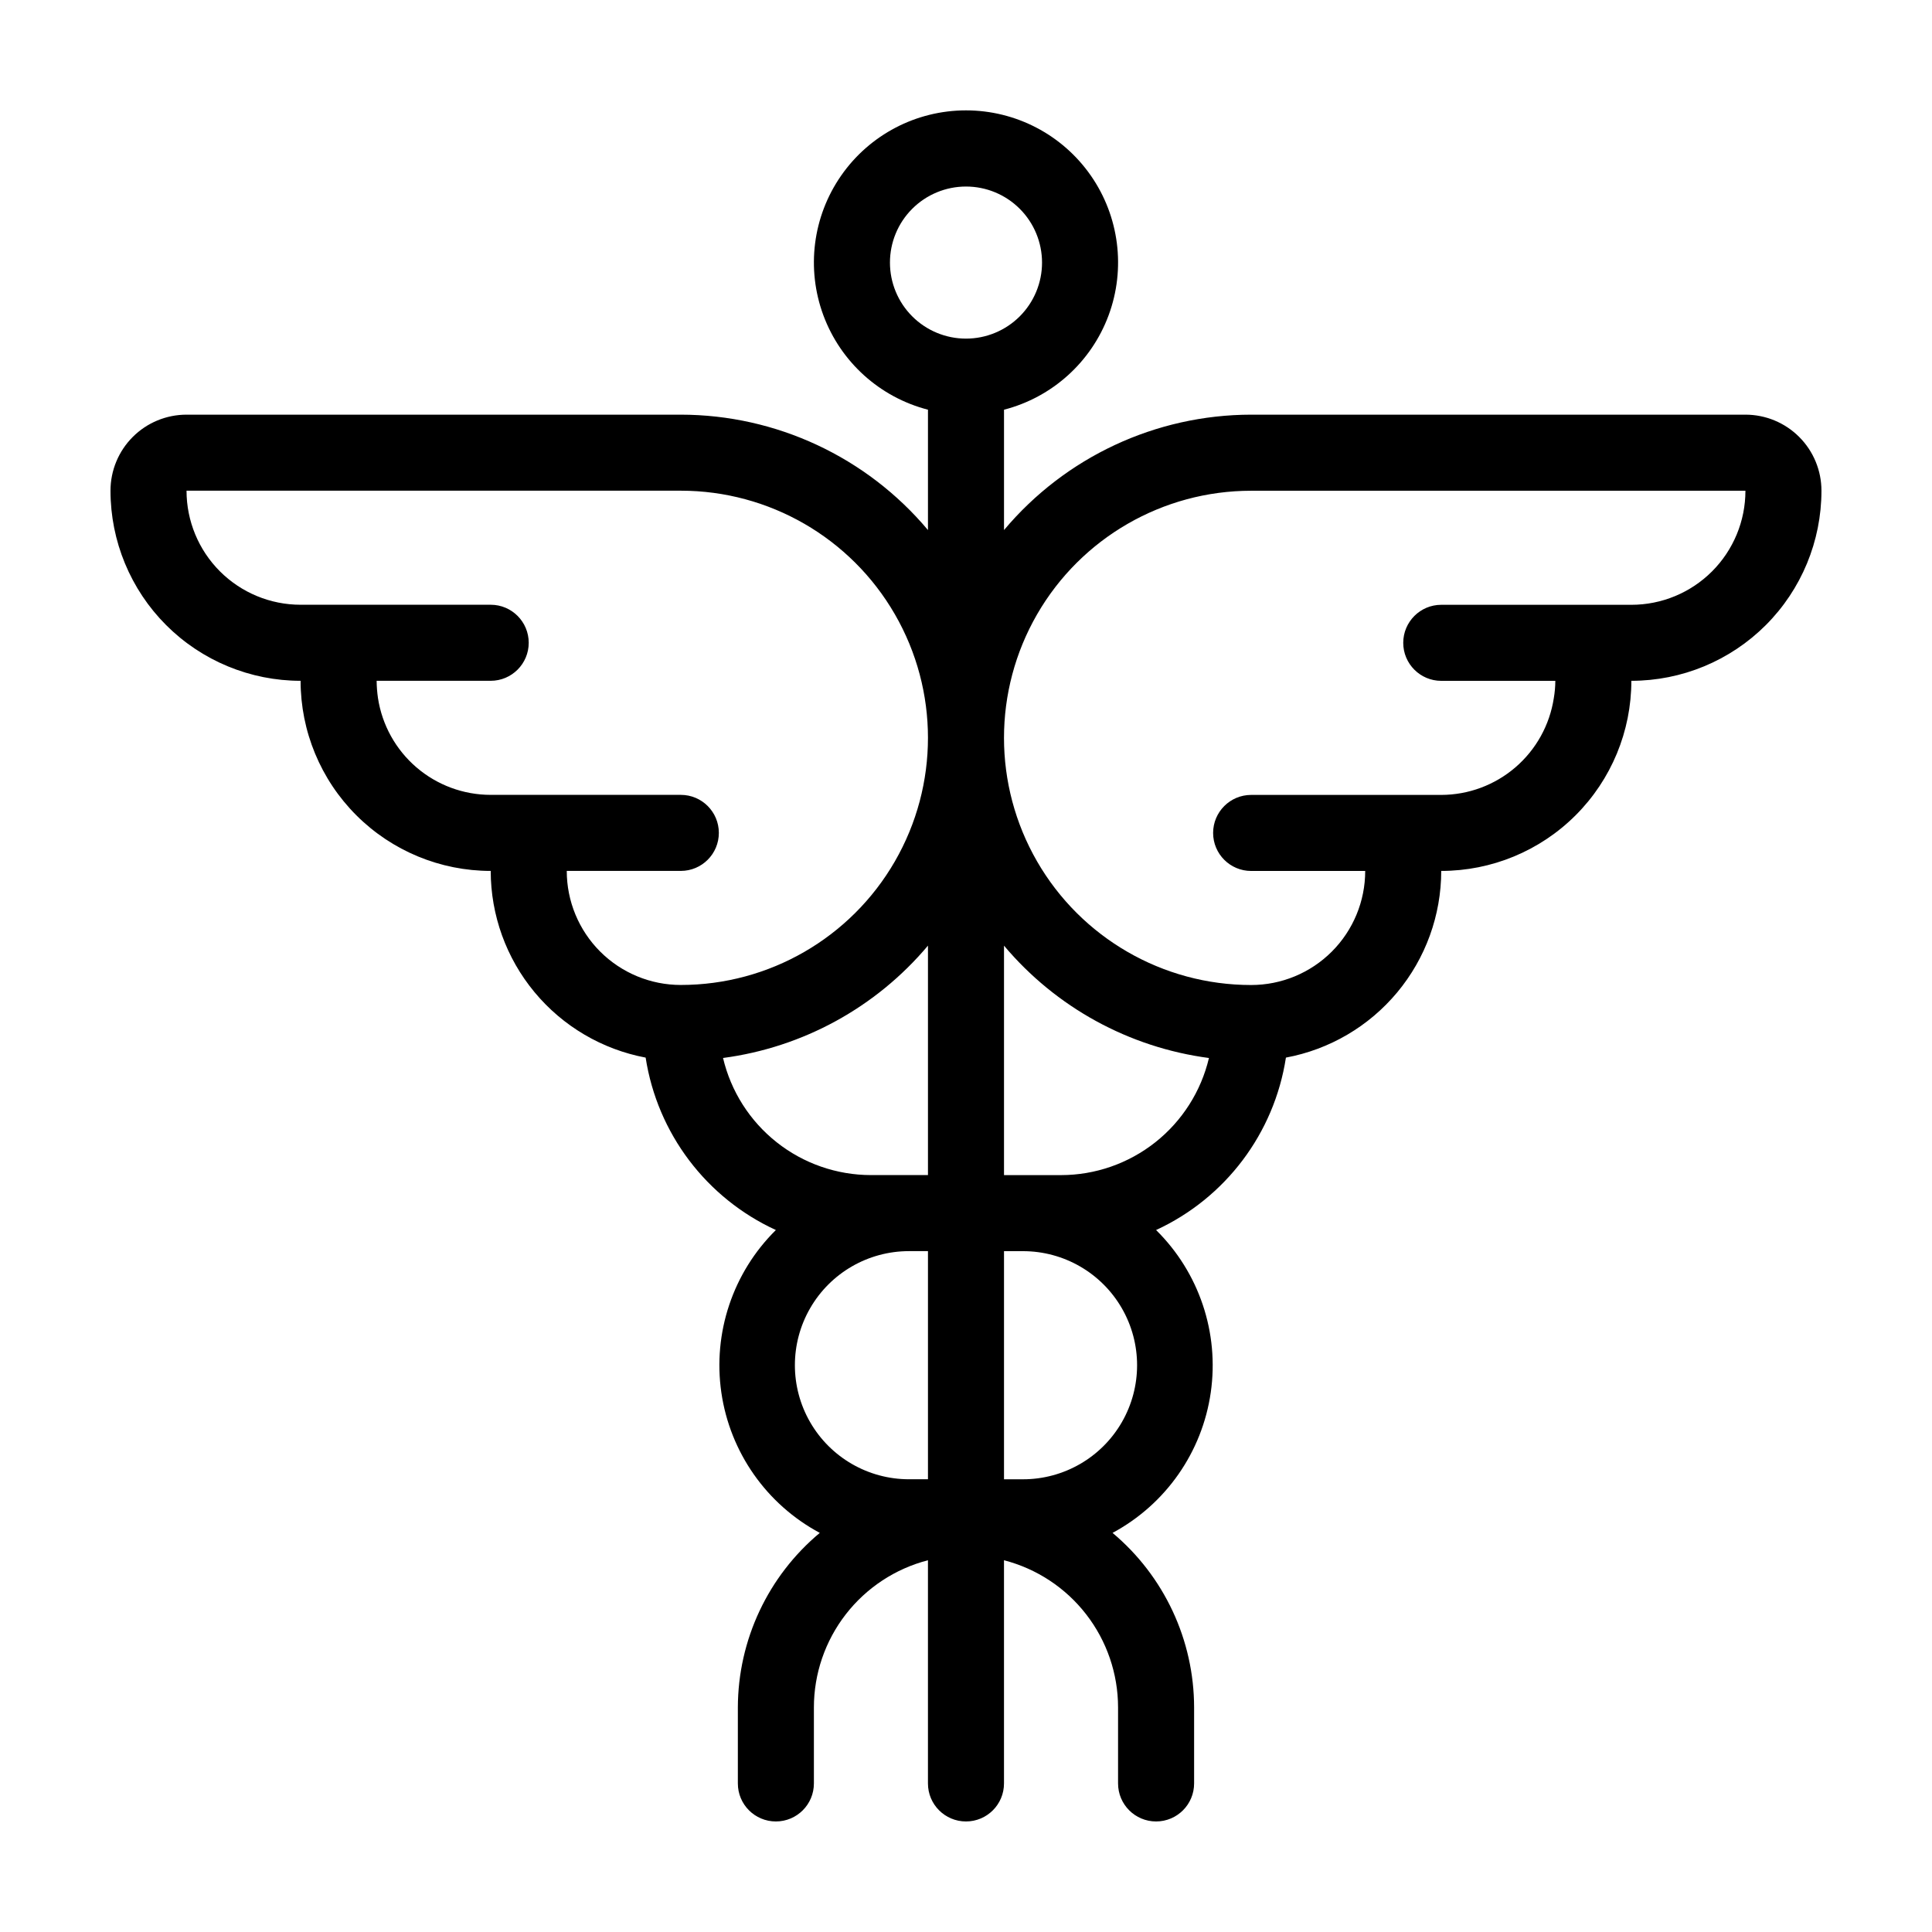 <?xml version="1.0" encoding="UTF-8"?>
<!-- Uploaded to: ICON Repo, www.iconrepo.com, Generator: ICON Repo Mixer Tools -->
<svg fill="#000000" width="800px" height="800px" version="1.1" viewBox="144 144 512 512" xmlns="http://www.w3.org/2000/svg">
 <path d="m606.56 253.89h-130.99c-25.273 0.031-49.246 11.223-65.496 30.582v-31.895c12.773-3.297 23.125-12.637 27.715-25.008 4.586-12.371 2.828-26.203-4.703-37.031-7.535-10.832-19.895-17.289-33.086-17.289-13.195 0-25.555 6.457-33.086 17.289-7.535 10.828-9.293 24.66-4.707 37.031 4.59 12.371 14.941 21.711 27.715 25.008v31.895c-16.25-19.359-40.219-30.551-65.496-30.582h-130.99c-5.344 0-10.473 2.121-14.25 5.902-3.781 3.777-5.902 8.906-5.902 14.25 0 13.359 5.309 26.176 14.754 35.625 9.449 9.445 22.266 14.754 35.625 14.754 0 13.363 5.309 26.18 14.758 35.625 9.449 9.449 22.262 14.758 35.625 14.758 0.008 11.738 4.113 23.105 11.613 32.137 7.496 9.035 17.91 15.164 29.445 17.336 3.106 20.059 16.066 37.223 34.512 45.695-11.383 11.246-16.746 27.234-14.449 43.07 2.297 15.832 11.98 29.637 26.086 37.188-13.715 11.449-21.664 28.383-21.711 46.25v20.152c0 5.566 4.508 10.074 10.074 10.074 5.566 0 10.078-4.508 10.078-10.074v-20.152c0.004-8.93 2.977-17.605 8.449-24.664 5.473-7.059 13.133-12.098 21.777-14.332v59.148c0 5.566 4.512 10.074 10.078 10.074 5.562 0 10.074-4.508 10.074-10.074v-59.148c8.648 2.234 16.309 7.273 21.777 14.332 5.473 7.059 8.445 15.734 8.453 24.664v20.152c0 5.566 4.512 10.074 10.074 10.074 5.566 0 10.078-4.508 10.078-10.074v-20.152c-0.023-17.852-7.934-34.781-21.613-46.25 14.09-7.57 23.754-21.383 26.027-37.215 2.277-15.836-3.102-31.809-14.492-43.043 18.406-8.496 31.328-25.656 34.41-45.695 11.555-2.148 21.992-8.273 29.512-17.309 7.516-9.035 11.637-20.41 11.648-32.164 13.363 0 26.18-5.309 35.625-14.758 9.449-9.445 14.758-22.262 14.758-35.625 13.363 0 26.176-5.309 35.625-14.754 9.449-9.449 14.754-22.266 14.754-35.625 0-5.344-2.121-10.473-5.902-14.25-3.777-3.781-8.902-5.902-14.25-5.902zm-216.64 282.13h-5.039c-10.797 0-20.777-5.762-26.176-15.113-5.402-9.355-5.402-20.879 0-30.23 5.398-9.352 15.379-15.113 26.176-15.113h5.039zm0-80.609h-15.113c-9.074-0.008-17.879-3.074-24.992-8.707-7.113-5.633-12.117-13.5-14.203-22.328 21.184-2.801 40.555-13.422 54.309-29.773zm-65.496-50.383c-8.016 0-15.703-3.184-21.375-8.852-5.668-5.668-8.852-13.359-8.852-21.375h30.23-0.004c5.566 0 10.078-4.512 10.078-10.078 0-5.562-4.512-10.074-10.078-10.074h-50.379c-7.223 0-14.207-2.586-19.688-7.293-5.481-4.703-9.094-11.215-10.188-18.352-0.223-1.52-0.34-3.051-0.355-4.586h30.23c5.562 0 10.074-4.512 10.074-10.074 0-5.566-4.512-10.078-10.074-10.078h-50.383c-8.016 0-15.703-3.184-21.375-8.852-5.668-5.668-8.852-13.359-8.852-21.375h130.99c23.402 0 45.023 12.484 56.723 32.746 11.699 20.266 11.699 45.23 0 65.496-11.699 20.266-33.32 32.746-56.723 32.746zm75.574-171.29c-5.348 0-10.473-2.125-14.25-5.902-3.781-3.781-5.902-8.906-5.902-14.25s2.121-10.473 5.902-14.25c3.777-3.781 8.902-5.902 14.25-5.902 5.344 0 10.469 2.121 14.25 5.902 3.777 3.777 5.902 8.906 5.902 14.25s-2.125 10.469-5.902 14.25c-3.781 3.777-8.906 5.902-14.25 5.902zm15.113 302.29h-5.039v-60.457h5.039c10.801 0 20.777 5.762 26.18 15.113 5.398 9.352 5.398 20.875 0 30.23-5.402 9.352-15.379 15.113-26.18 15.113zm10.078-80.609h-15.117v-60.809c13.754 16.352 33.129 26.973 54.312 29.773-2.09 8.828-7.094 16.695-14.207 22.328-7.113 5.633-15.918 8.699-24.992 8.707zm151.14-151.14h-50.383c-5.562 0-10.074 4.512-10.074 10.078 0 5.562 4.512 10.074 10.074 10.074h30.23c-0.008 1.539-0.141 3.07-0.402 4.586-1.094 7.129-4.703 13.633-10.172 18.336s-12.441 7.297-19.656 7.309h-50.379c-5.566 0-10.078 4.512-10.078 10.074 0 5.566 4.512 10.078 10.078 10.078h30.23-0.004c0 8.016-3.184 15.707-8.852 21.375-5.668 5.668-13.359 8.852-21.375 8.852-23.398 0-45.02-12.48-56.723-32.746-11.699-20.266-11.699-45.23 0-65.496 11.703-20.262 33.324-32.746 56.723-32.746h130.99c0 8.016-3.184 15.707-8.852 21.375s-13.359 8.852-21.375 8.852z"/>
</svg>